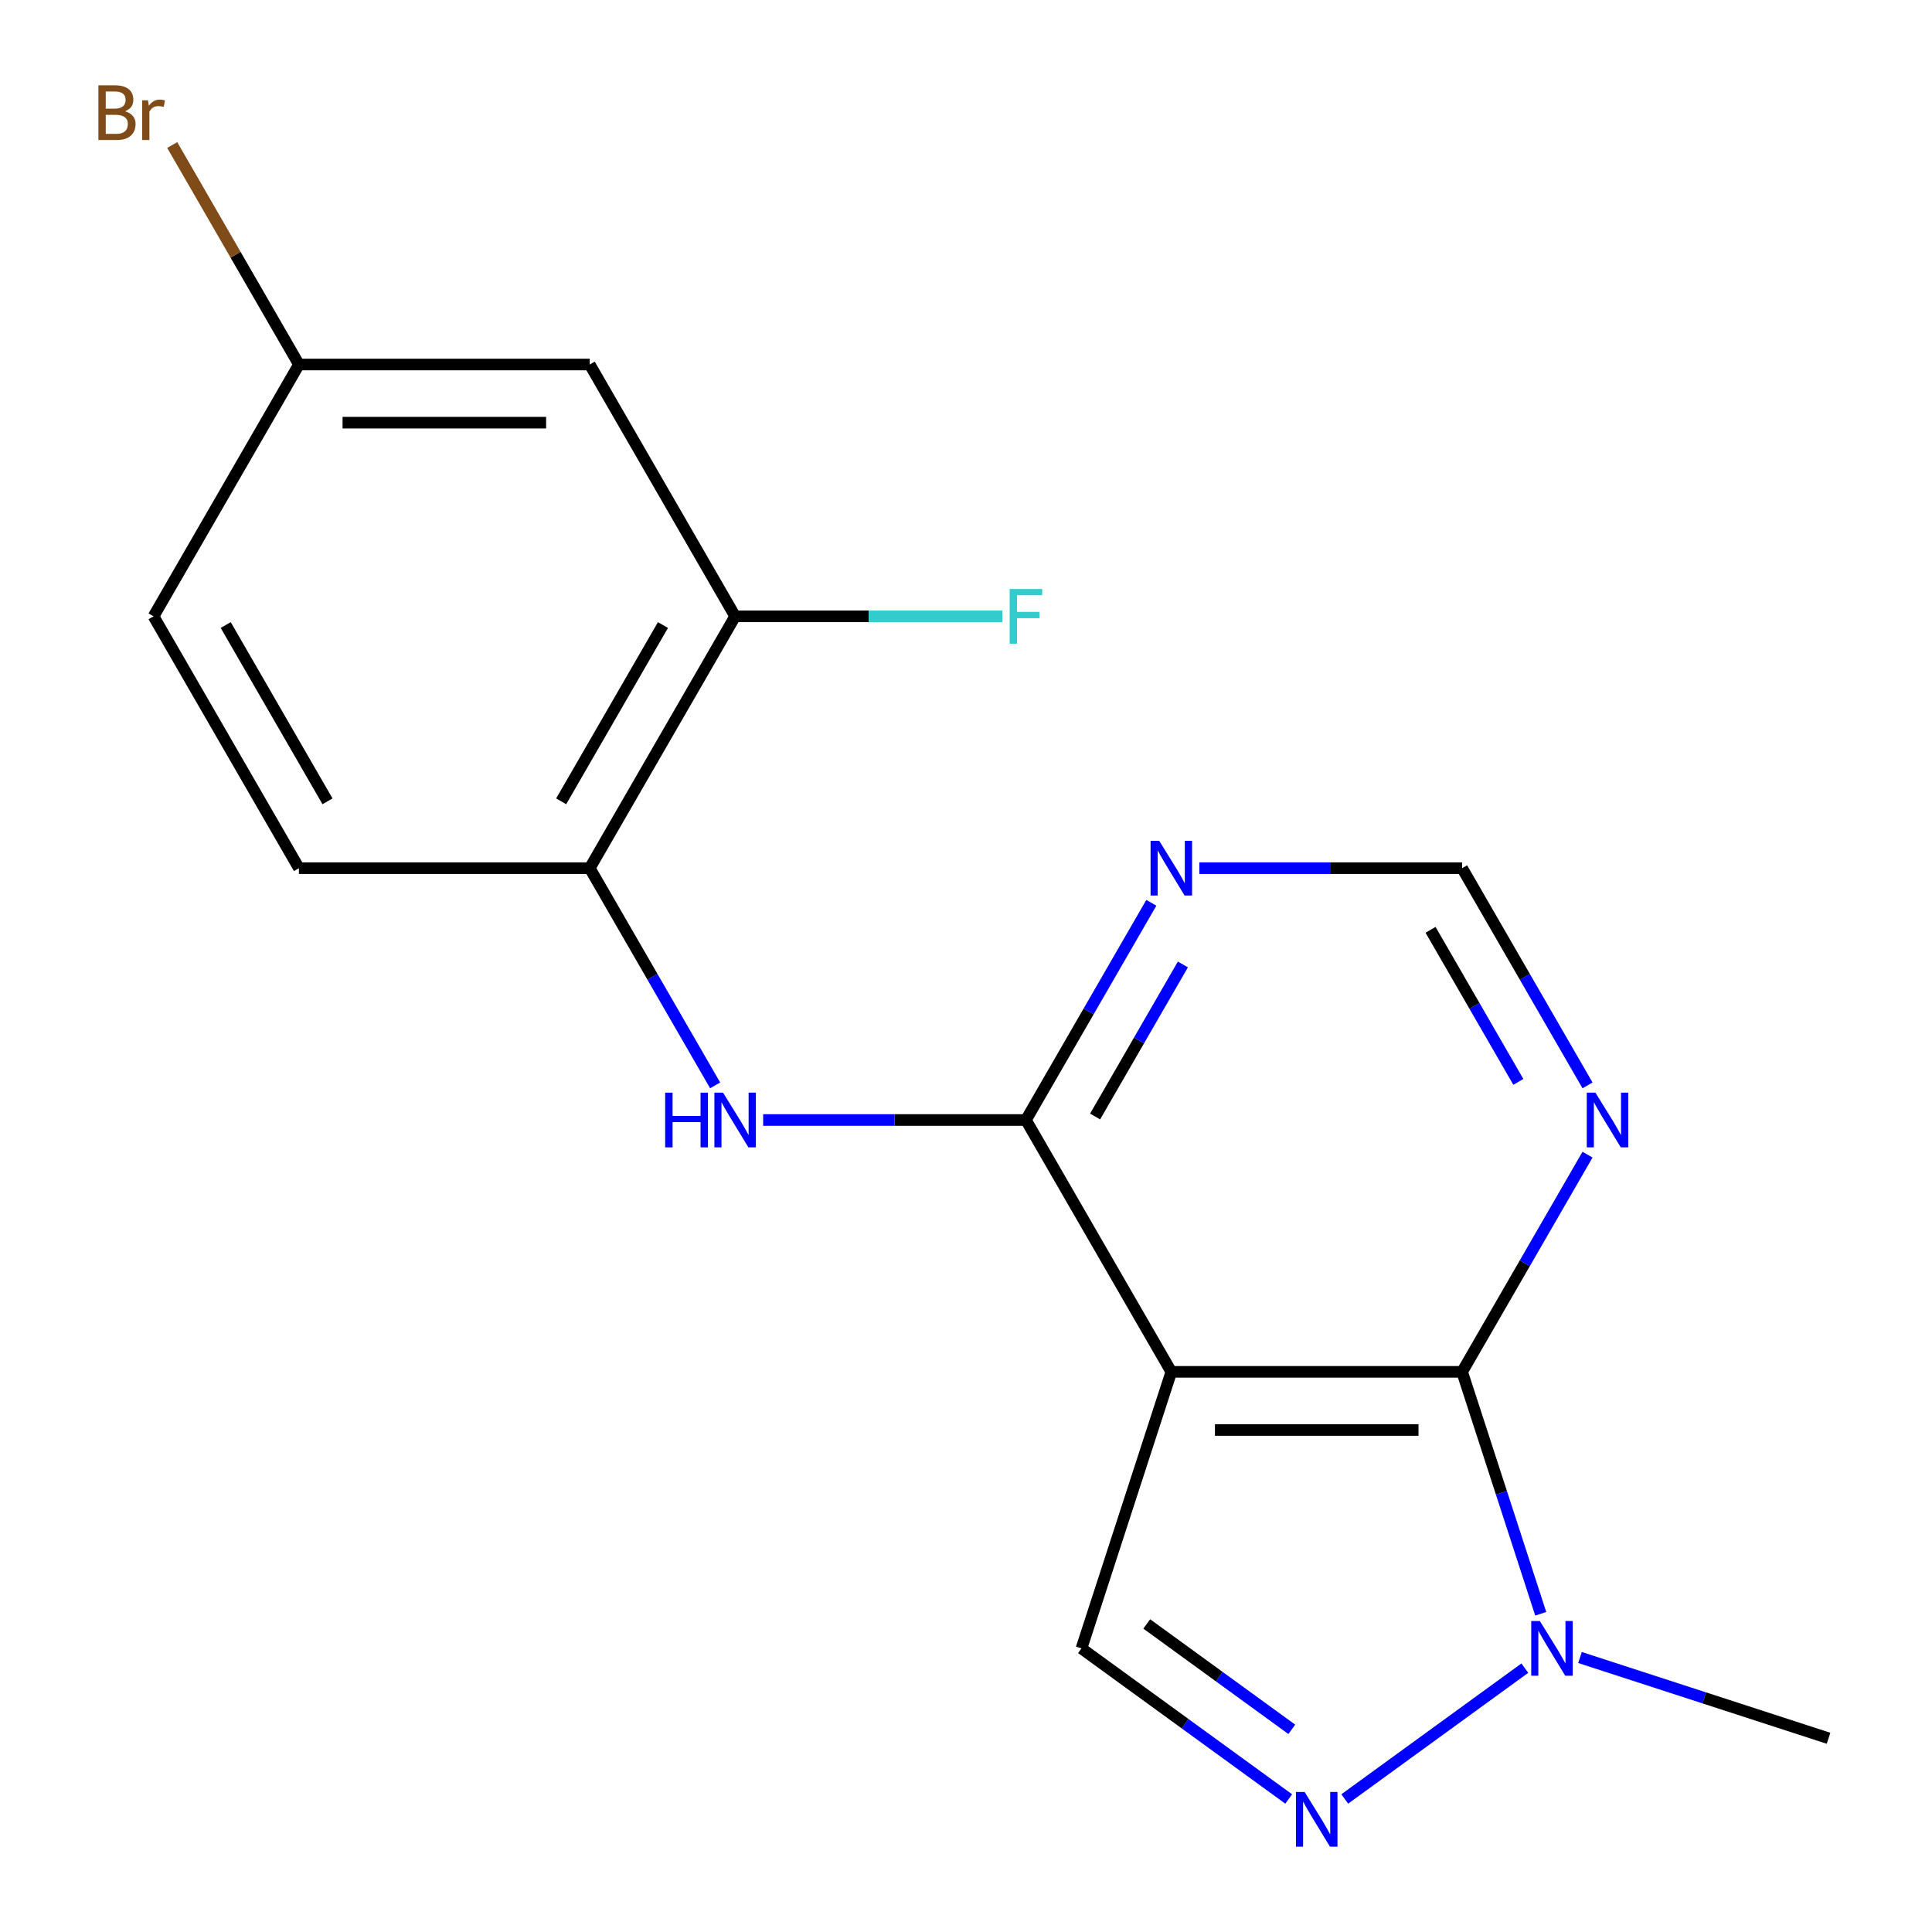 <?xml version='1.0' encoding='iso-8859-1'?>
<svg version='1.1' baseProfile='full'
              xmlns='http://www.w3.org/2000/svg'
                      xmlns:rdkit='http://www.rdkit.org/xml'
                      xmlns:xlink='http://www.w3.org/1999/xlink'
                  xml:space='preserve'
width='1000px' height='1000px' viewBox='0 0 1000 1000'>
<!-- END OF HEADER -->
<rect style='opacity:1.0;fill:#FFFFFF;stroke:none' width='1000' height='1000' x='0' y='0'> </rect>
<path class='bond-0' d='M 606.276,710.065 L 756.791,710.065' style='fill:none;fill-rule:evenodd;stroke:#000000;stroke-width:6px;stroke-linecap:butt;stroke-linejoin:miter;stroke-opacity:1' />
<path class='bond-0' d='M 628.853,740.168 L 734.214,740.168' style='fill:none;fill-rule:evenodd;stroke:#000000;stroke-width:6px;stroke-linecap:butt;stroke-linejoin:miter;stroke-opacity:1' />
<path class='bond-1' d='M 606.276,710.065 L 531.019,579.715' style='fill:none;fill-rule:evenodd;stroke:#000000;stroke-width:6px;stroke-linecap:butt;stroke-linejoin:miter;stroke-opacity:1' />
<path class='bond-4' d='M 606.276,710.065 L 559.765,853.212' style='fill:none;fill-rule:evenodd;stroke:#000000;stroke-width:6px;stroke-linecap:butt;stroke-linejoin:miter;stroke-opacity:1' />
<path class='bond-3' d='M 756.791,710.065 L 777.135,772.677' style='fill:none;fill-rule:evenodd;stroke:#000000;stroke-width:6px;stroke-linecap:butt;stroke-linejoin:miter;stroke-opacity:1' />
<path class='bond-3' d='M 777.135,772.677 L 797.479,835.29' style='fill:none;fill-rule:evenodd;stroke:#0000FF;stroke-width:6px;stroke-linecap:butt;stroke-linejoin:miter;stroke-opacity:1' />
<path class='bond-6' d='M 756.791,710.065 L 789.246,653.851' style='fill:none;fill-rule:evenodd;stroke:#000000;stroke-width:6px;stroke-linecap:butt;stroke-linejoin:miter;stroke-opacity:1' />
<path class='bond-6' d='M 789.246,653.851 L 821.7,597.638' style='fill:none;fill-rule:evenodd;stroke:#0000FF;stroke-width:6px;stroke-linecap:butt;stroke-linejoin:miter;stroke-opacity:1' />
<path class='bond-5' d='M 531.019,579.715 L 463.013,579.715' style='fill:none;fill-rule:evenodd;stroke:#000000;stroke-width:6px;stroke-linecap:butt;stroke-linejoin:miter;stroke-opacity:1' />
<path class='bond-5' d='M 463.013,579.715 L 395.007,579.715' style='fill:none;fill-rule:evenodd;stroke:#0000FF;stroke-width:6px;stroke-linecap:butt;stroke-linejoin:miter;stroke-opacity:1' />
<path class='bond-7' d='M 531.019,579.715 L 563.474,523.502' style='fill:none;fill-rule:evenodd;stroke:#000000;stroke-width:6px;stroke-linecap:butt;stroke-linejoin:miter;stroke-opacity:1' />
<path class='bond-7' d='M 563.474,523.502 L 595.928,467.289' style='fill:none;fill-rule:evenodd;stroke:#0000FF;stroke-width:6px;stroke-linecap:butt;stroke-linejoin:miter;stroke-opacity:1' />
<path class='bond-7' d='M 566.825,577.903 L 589.543,538.553' style='fill:none;fill-rule:evenodd;stroke:#000000;stroke-width:6px;stroke-linecap:butt;stroke-linejoin:miter;stroke-opacity:1' />
<path class='bond-7' d='M 589.543,538.553 L 612.262,499.204' style='fill:none;fill-rule:evenodd;stroke:#0000FF;stroke-width:6px;stroke-linecap:butt;stroke-linejoin:miter;stroke-opacity:1' />
<path class='bond-2' d='M 667.031,931.146 L 613.398,892.179' style='fill:none;fill-rule:evenodd;stroke:#0000FF;stroke-width:6px;stroke-linecap:butt;stroke-linejoin:miter;stroke-opacity:1' />
<path class='bond-2' d='M 613.398,892.179 L 559.765,853.212' style='fill:none;fill-rule:evenodd;stroke:#000000;stroke-width:6px;stroke-linecap:butt;stroke-linejoin:miter;stroke-opacity:1' />
<path class='bond-2' d='M 668.635,895.102 L 631.092,867.825' style='fill:none;fill-rule:evenodd;stroke:#0000FF;stroke-width:6px;stroke-linecap:butt;stroke-linejoin:miter;stroke-opacity:1' />
<path class='bond-2' d='M 631.092,867.825 L 593.549,840.549' style='fill:none;fill-rule:evenodd;stroke:#000000;stroke-width:6px;stroke-linecap:butt;stroke-linejoin:miter;stroke-opacity:1' />
<path class='bond-18' d='M 696.036,931.146 L 789.248,863.424' style='fill:none;fill-rule:evenodd;stroke:#0000FF;stroke-width:6px;stroke-linecap:butt;stroke-linejoin:miter;stroke-opacity:1' />
<path class='bond-17' d='M 817.805,857.925 L 882.128,878.824' style='fill:none;fill-rule:evenodd;stroke:#0000FF;stroke-width:6px;stroke-linecap:butt;stroke-linejoin:miter;stroke-opacity:1' />
<path class='bond-17' d='M 882.128,878.824 L 946.45,899.724' style='fill:none;fill-rule:evenodd;stroke:#000000;stroke-width:6px;stroke-linecap:butt;stroke-linejoin:miter;stroke-opacity:1' />
<path class='bond-8' d='M 370.156,561.792 L 337.702,505.579' style='fill:none;fill-rule:evenodd;stroke:#0000FF;stroke-width:6px;stroke-linecap:butt;stroke-linejoin:miter;stroke-opacity:1' />
<path class='bond-8' d='M 337.702,505.579 L 305.247,449.366' style='fill:none;fill-rule:evenodd;stroke:#000000;stroke-width:6px;stroke-linecap:butt;stroke-linejoin:miter;stroke-opacity:1' />
<path class='bond-19' d='M 821.7,561.792 L 789.246,505.579' style='fill:none;fill-rule:evenodd;stroke:#0000FF;stroke-width:6px;stroke-linecap:butt;stroke-linejoin:miter;stroke-opacity:1' />
<path class='bond-19' d='M 789.246,505.579 L 756.791,449.366' style='fill:none;fill-rule:evenodd;stroke:#000000;stroke-width:6px;stroke-linecap:butt;stroke-linejoin:miter;stroke-opacity:1' />
<path class='bond-19' d='M 785.894,559.98 L 763.176,520.63' style='fill:none;fill-rule:evenodd;stroke:#0000FF;stroke-width:6px;stroke-linecap:butt;stroke-linejoin:miter;stroke-opacity:1' />
<path class='bond-19' d='M 763.176,520.63 L 740.457,481.281' style='fill:none;fill-rule:evenodd;stroke:#000000;stroke-width:6px;stroke-linecap:butt;stroke-linejoin:miter;stroke-opacity:1' />
<path class='bond-10' d='M 620.779,449.366 L 688.785,449.366' style='fill:none;fill-rule:evenodd;stroke:#0000FF;stroke-width:6px;stroke-linecap:butt;stroke-linejoin:miter;stroke-opacity:1' />
<path class='bond-10' d='M 688.785,449.366 L 756.791,449.366' style='fill:none;fill-rule:evenodd;stroke:#000000;stroke-width:6px;stroke-linecap:butt;stroke-linejoin:miter;stroke-opacity:1' />
<path class='bond-9' d='M 305.247,449.366 L 380.504,319.016' style='fill:none;fill-rule:evenodd;stroke:#000000;stroke-width:6px;stroke-linecap:butt;stroke-linejoin:miter;stroke-opacity:1' />
<path class='bond-9' d='M 290.466,414.762 L 343.146,323.517' style='fill:none;fill-rule:evenodd;stroke:#000000;stroke-width:6px;stroke-linecap:butt;stroke-linejoin:miter;stroke-opacity:1' />
<path class='bond-12' d='M 305.247,449.366 L 154.732,449.366' style='fill:none;fill-rule:evenodd;stroke:#000000;stroke-width:6px;stroke-linecap:butt;stroke-linejoin:miter;stroke-opacity:1' />
<path class='bond-11' d='M 380.504,319.016 L 305.247,188.667' style='fill:none;fill-rule:evenodd;stroke:#000000;stroke-width:6px;stroke-linecap:butt;stroke-linejoin:miter;stroke-opacity:1' />
<path class='bond-14' d='M 380.504,319.016 L 449.67,319.016' style='fill:none;fill-rule:evenodd;stroke:#000000;stroke-width:6px;stroke-linecap:butt;stroke-linejoin:miter;stroke-opacity:1' />
<path class='bond-14' d='M 449.67,319.016 L 518.836,319.016' style='fill:none;fill-rule:evenodd;stroke:#33CCCC;stroke-width:6px;stroke-linecap:butt;stroke-linejoin:miter;stroke-opacity:1' />
<path class='bond-20' d='M 305.247,188.667 L 154.732,188.667' style='fill:none;fill-rule:evenodd;stroke:#000000;stroke-width:6px;stroke-linecap:butt;stroke-linejoin:miter;stroke-opacity:1' />
<path class='bond-20' d='M 282.67,218.77 L 177.31,218.77' style='fill:none;fill-rule:evenodd;stroke:#000000;stroke-width:6px;stroke-linecap:butt;stroke-linejoin:miter;stroke-opacity:1' />
<path class='bond-15' d='M 154.732,449.366 L 79.475,319.016' style='fill:none;fill-rule:evenodd;stroke:#000000;stroke-width:6px;stroke-linecap:butt;stroke-linejoin:miter;stroke-opacity:1' />
<path class='bond-15' d='M 169.514,414.762 L 116.834,323.517' style='fill:none;fill-rule:evenodd;stroke:#000000;stroke-width:6px;stroke-linecap:butt;stroke-linejoin:miter;stroke-opacity:1' />
<path class='bond-13' d='M 154.732,188.667 L 79.475,319.016' style='fill:none;fill-rule:evenodd;stroke:#000000;stroke-width:6px;stroke-linecap:butt;stroke-linejoin:miter;stroke-opacity:1' />
<path class='bond-16' d='M 154.732,188.667 L 121.935,131.86' style='fill:none;fill-rule:evenodd;stroke:#000000;stroke-width:6px;stroke-linecap:butt;stroke-linejoin:miter;stroke-opacity:1' />
<path class='bond-16' d='M 121.935,131.86 L 89.138,75.054' style='fill:none;fill-rule:evenodd;stroke:#7F4C19;stroke-width:6px;stroke-linecap:butt;stroke-linejoin:miter;stroke-opacity:1' />
<path  class='atom-3' d='M 675.273 927.523
L 684.553 942.523
Q 685.473 944.003, 686.953 946.683
Q 688.433 949.363, 688.513 949.523
L 688.513 927.523
L 692.273 927.523
L 692.273 955.843
L 688.393 955.843
L 678.433 939.443
Q 677.273 937.523, 676.033 935.323
Q 674.833 933.123, 674.473 932.443
L 674.473 955.843
L 670.793 955.843
L 670.793 927.523
L 675.273 927.523
' fill='#0000FF'/>
<path  class='atom-4' d='M 797.042 839.052
L 806.322 854.052
Q 807.242 855.532, 808.722 858.212
Q 810.202 860.892, 810.282 861.052
L 810.282 839.052
L 814.042 839.052
L 814.042 867.372
L 810.162 867.372
L 800.202 850.972
Q 799.042 849.052, 797.802 846.852
Q 796.602 844.652, 796.242 843.972
L 796.242 867.372
L 792.562 867.372
L 792.562 839.052
L 797.042 839.052
' fill='#0000FF'/>
<path  class='atom-6' d='M 344.284 565.555
L 348.124 565.555
L 348.124 577.595
L 362.604 577.595
L 362.604 565.555
L 366.444 565.555
L 366.444 593.875
L 362.604 593.875
L 362.604 580.795
L 348.124 580.795
L 348.124 593.875
L 344.284 593.875
L 344.284 565.555
' fill='#0000FF'/>
<path  class='atom-6' d='M 374.244 565.555
L 383.524 580.555
Q 384.444 582.035, 385.924 584.715
Q 387.404 587.395, 387.484 587.555
L 387.484 565.555
L 391.244 565.555
L 391.244 593.875
L 387.364 593.875
L 377.404 577.475
Q 376.244 575.555, 375.004 573.355
Q 373.804 571.155, 373.444 570.475
L 373.444 593.875
L 369.764 593.875
L 369.764 565.555
L 374.244 565.555
' fill='#0000FF'/>
<path  class='atom-7' d='M 825.788 565.555
L 835.068 580.555
Q 835.988 582.035, 837.468 584.715
Q 838.948 587.395, 839.028 587.555
L 839.028 565.555
L 842.788 565.555
L 842.788 593.875
L 838.908 593.875
L 828.948 577.475
Q 827.788 575.555, 826.548 573.355
Q 825.348 571.155, 824.988 570.475
L 824.988 593.875
L 821.308 593.875
L 821.308 565.555
L 825.788 565.555
' fill='#0000FF'/>
<path  class='atom-8' d='M 600.016 435.206
L 609.296 450.206
Q 610.216 451.686, 611.696 454.366
Q 613.176 457.046, 613.256 457.206
L 613.256 435.206
L 617.016 435.206
L 617.016 463.526
L 613.136 463.526
L 603.176 447.126
Q 602.016 445.206, 600.776 443.006
Q 599.576 440.806, 599.216 440.126
L 599.216 463.526
L 595.536 463.526
L 595.536 435.206
L 600.016 435.206
' fill='#0000FF'/>
<path  class='atom-15' d='M 522.599 304.856
L 539.439 304.856
L 539.439 308.096
L 526.399 308.096
L 526.399 316.696
L 537.999 316.696
L 537.999 319.976
L 526.399 319.976
L 526.399 333.176
L 522.599 333.176
L 522.599 304.856
' fill='#33CCCC'/>
<path  class='atom-17' d='M 64.695 57.597
Q 67.415 58.357, 68.775 60.037
Q 70.175 61.677, 70.175 64.117
Q 70.175 68.037, 67.655 70.277
Q 65.175 72.477, 60.455 72.477
L 50.935 72.477
L 50.935 44.157
L 59.295 44.157
Q 64.135 44.157, 66.575 46.117
Q 69.015 48.077, 69.015 51.677
Q 69.015 55.957, 64.695 57.597
M 54.735 47.357
L 54.735 56.237
L 59.295 56.237
Q 62.095 56.237, 63.535 55.117
Q 65.015 53.957, 65.015 51.677
Q 65.015 47.357, 59.295 47.357
L 54.735 47.357
M 60.455 69.277
Q 63.215 69.277, 64.695 67.957
Q 66.175 66.637, 66.175 64.117
Q 66.175 61.797, 64.535 60.637
Q 62.935 59.437, 59.855 59.437
L 54.735 59.437
L 54.735 69.277
L 60.455 69.277
' fill='#7F4C19'/>
<path  class='atom-17' d='M 76.615 51.917
L 77.055 54.757
Q 79.215 51.557, 82.735 51.557
Q 83.855 51.557, 85.375 51.957
L 84.775 55.317
Q 83.055 54.917, 82.095 54.917
Q 80.415 54.917, 79.295 55.597
Q 78.215 56.237, 77.335 57.797
L 77.335 72.477
L 73.575 72.477
L 73.575 51.917
L 76.615 51.917
' fill='#7F4C19'/>
</svg>
